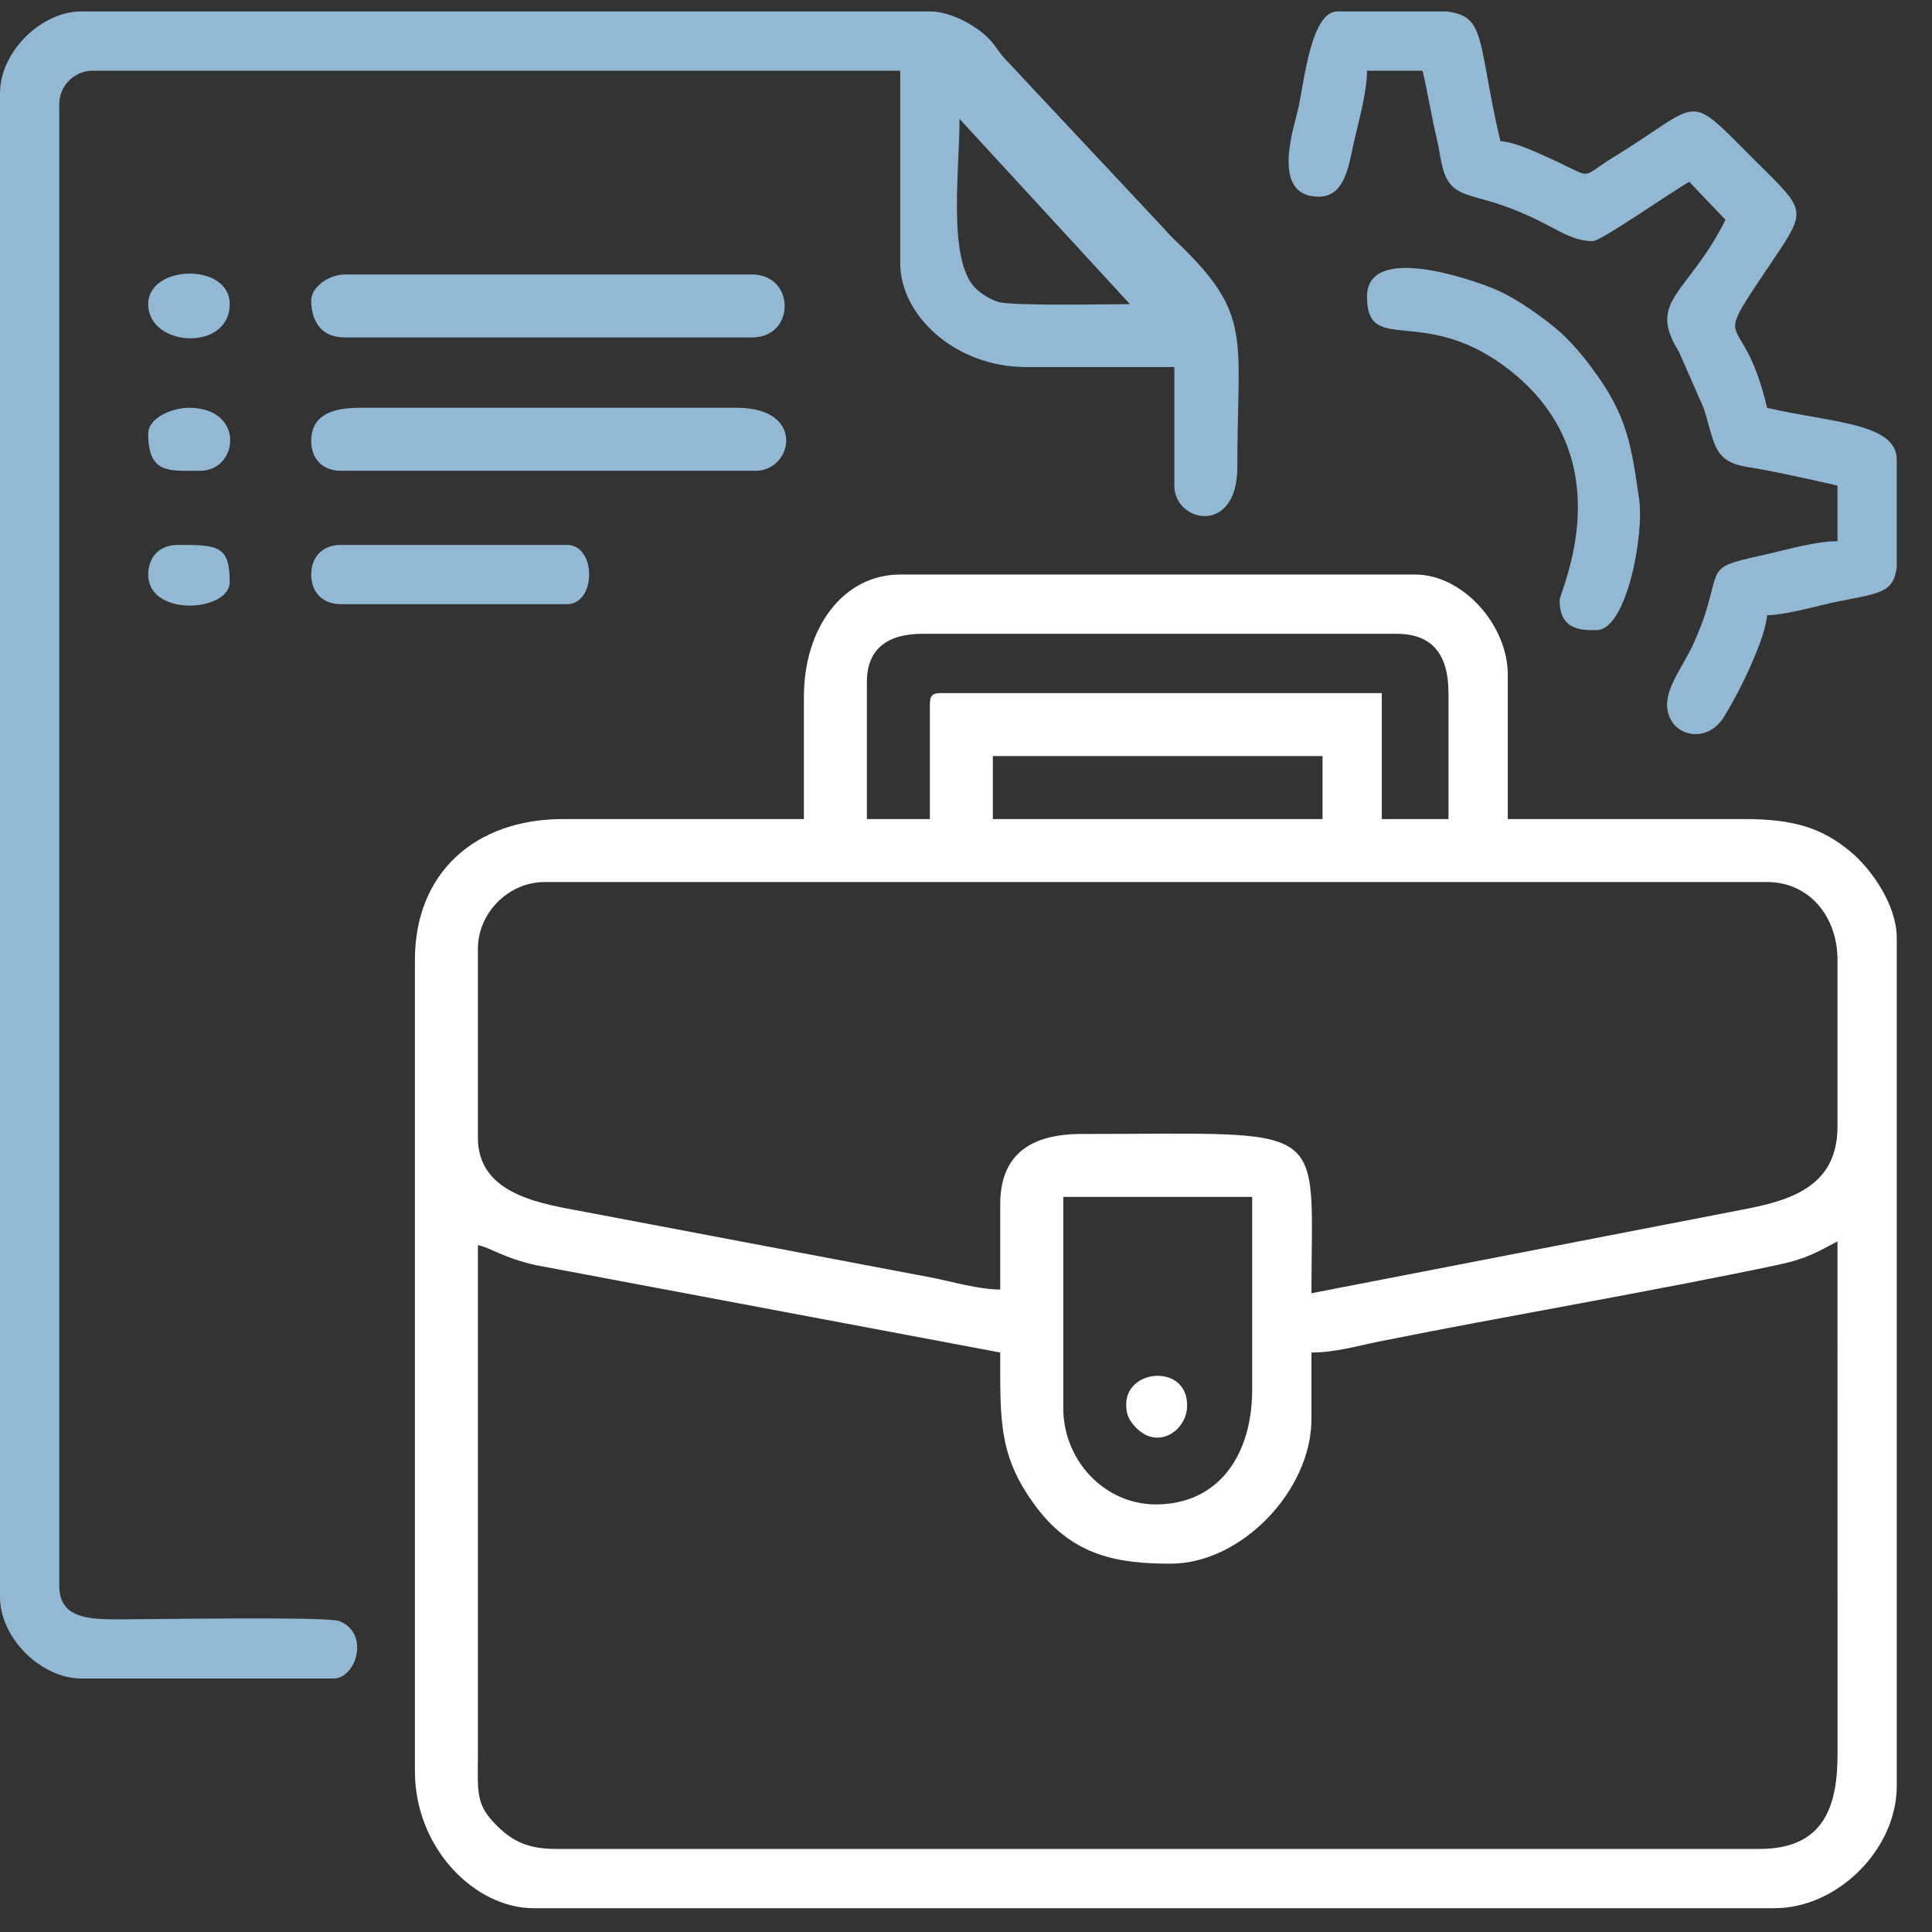 <svg width="50" height="50" viewBox="0 0 50 50" fill="none" xmlns="http://www.w3.org/2000/svg">
<rect x="0" y="0" width="50" height="50" fill="#333333" stroke="none"/>
<path fill-rule="evenodd" clip-rule="evenodd" d="M45.541 47.85H14.382C13.614 47.85 13.216 47.615 12.819 47.208C12.32 46.696 12.364 46.39 12.368 45.453L12.368 32.223C12.75 32.311 12.99 32.541 13.863 32.741L25.886 35.003C25.886 36.764 25.833 37.708 26.842 39.032C27.792 40.278 28.95 40.468 30.297 40.468C32.13 40.468 33.94 38.569 33.94 36.728V35.003C34.555 35.003 35.147 34.828 35.673 34.722C39.088 34.036 42.679 33.438 46.046 32.727C46.74 32.58 47.03 32.404 47.554 32.127L47.555 45.358C47.562 46.727 47.22 47.85 45.541 47.85ZM29.913 38.934C28.581 38.934 27.517 37.792 27.517 36.441V30.976H32.406V35.961C32.406 37.681 31.517 38.934 29.913 38.934ZM25.886 31.168V33.373C25.33 33.373 24.642 33.167 24.09 33.06L14.902 31.319C13.811 31.118 12.368 30.831 12.368 29.442V24.552C12.368 23.622 13.164 22.827 14.094 22.827H45.732C46.824 22.827 47.554 23.72 47.554 24.84V29.154C47.554 30.612 46.49 31.029 45.262 31.273L33.94 33.469C33.94 28.955 34.516 29.347 27.996 29.347C26.691 29.347 25.886 29.861 25.886 31.168ZM25.695 19.567H34.227V21.197H25.695V19.567ZM24.065 18.225V21.197H22.435V17.65C22.435 16.775 22.99 16.403 23.873 16.403H36.145C37.1 16.403 37.487 16.977 37.487 17.937V21.197H35.761V17.937H24.353C24.132 17.937 24.065 18.004 24.065 18.225ZM20.805 18.033V21.197H14.573C12.295 21.197 10.738 22.59 10.738 24.84V45.837C10.738 47.838 12.296 49.384 13.806 49.384H45.924C47.561 49.384 49.088 47.857 49.088 46.22V24.265C49.088 23.464 48.478 22.525 47.874 22.027C47.155 21.432 46.423 21.197 45.157 21.197H39.021V17.458C39.021 16.178 37.859 14.869 36.624 14.869H23.298C21.825 14.869 20.805 16.242 20.805 18.033Z" fill="white"/>
<path fill-rule="evenodd" clip-rule="evenodd" d="M24.832 3.076L29.242 7.871C28.743 7.871 26.216 7.923 25.845 7.816C25.593 7.743 25.289 7.539 25.155 7.355C24.547 6.521 24.832 4.398 24.832 3.076ZM0 2.406V41.33C0 42.385 1.055 43.44 2.11 43.44H8.629C9.224 43.44 9.582 42.26 8.775 41.952C8.47 41.835 4.144 41.905 3.452 41.906C2.493 41.907 1.534 41.99 1.534 41.043V2.693C1.534 2.219 1.923 1.83 2.397 1.83H23.298V6.816C23.298 8.166 24.724 9.5 26.558 9.5H30.392V12.568C30.392 13.524 32.022 13.874 32.022 12.089C32.022 8.801 32.402 8.198 30.657 6.456C30.469 6.269 30.301 6.125 30.133 5.925L26.052 1.569C25.82 1.328 25.794 1.208 25.578 0.988C25.281 0.687 24.635 0.296 24.065 0.296H2.11C1.055 0.296 0 1.351 0 2.406Z" fill="#92B8D3"/>
<path fill-rule="evenodd" clip-rule="evenodd" d="M34.132 5.09C34.776 5.09 34.898 4.347 35.019 3.772C35.123 3.272 35.378 2.429 35.378 1.83H36.816C36.947 2.389 37.055 3.043 37.18 3.575C37.347 4.285 37.285 4.787 37.935 5.026C38.2 5.123 38.518 5.192 38.747 5.268C40.156 5.735 40.503 6.24 41.227 6.24C41.436 6.24 43.344 4.905 43.719 4.706L44.655 5.688C43.688 7.628 42.611 7.763 43.449 9.099L44.092 10.566C44.19 10.858 44.249 11.152 44.358 11.45C44.593 12.087 45.068 12.042 45.741 12.176C46.34 12.295 46.966 12.431 47.554 12.568V14.006C47.006 14.006 46.293 14.213 45.77 14.331C44.184 14.692 44.532 14.589 44.139 15.864C44.052 16.143 43.956 16.36 43.843 16.623C43.613 17.154 43.144 17.735 43.144 18.225C43.144 19.054 44.164 19.3 44.619 18.549C44.8 18.25 44.916 18.037 45.062 17.747C45.262 17.347 45.689 16.44 45.732 15.923C46.253 15.912 47.097 15.659 47.578 15.564C48.666 15.349 48.999 15.339 49.088 14.678V11.897C49.088 10.943 47.394 10.942 45.732 10.555C45.115 7.904 44.259 9.161 45.674 7.045C46.801 5.362 46.819 5.553 45.373 4.107C43.599 2.334 44.099 2.634 41.746 4.076C40.807 4.651 41.331 4.634 39.978 4.038C39.667 3.901 39.215 3.684 38.829 3.652C38.222 1.045 38.477 0.421 37.437 0.296H34.611C33.96 0.296 33.771 1.943 33.612 2.749C33.523 3.2 32.832 5.09 34.132 5.09Z" fill="#92B8D3"/>
<path fill-rule="evenodd" clip-rule="evenodd" d="M35.378 7.678C35.378 9.244 36.873 7.829 39.105 9.607C42.029 11.937 40.363 15.292 40.363 15.54C40.363 16.351 41.003 16.307 41.322 16.307C42.092 16.307 42.558 13.845 42.42 12.912C42.215 11.516 42.123 10.761 41.2 9.526C40.855 9.063 40.518 8.682 40.077 8.347C39.675 8.041 39.172 7.683 38.654 7.47C38.024 7.211 35.378 6.299 35.378 7.678Z" fill="#92B8D3"/>
<path fill-rule="evenodd" clip-rule="evenodd" d="M8.054 11.417C8.054 11.881 8.357 12.184 8.821 12.184H19.559C20.515 12.184 20.864 10.554 19.079 10.554H9.3C8.611 10.554 8.054 10.733 8.054 11.417Z" fill="#92B8D3"/>
<path fill-rule="evenodd" clip-rule="evenodd" d="M8.054 7.774C8.054 8.257 8.274 8.733 8.917 8.733H19.463C20.596 8.733 20.582 7.104 19.463 7.104H8.917C8.521 7.104 8.054 7.426 8.054 7.774Z" fill="#92B8D3"/>
<path fill-rule="evenodd" clip-rule="evenodd" d="M8.054 14.869C8.054 15.333 8.357 15.636 8.82 15.636H14.669C15.441 15.636 15.441 14.102 14.669 14.102H8.82C8.357 14.102 8.054 14.405 8.054 14.869Z" fill="#92B8D3"/>
<path fill-rule="evenodd" clip-rule="evenodd" d="M3.836 11.226C3.836 12.27 4.374 12.184 5.178 12.184C6.181 12.184 6.35 10.554 4.89 10.554C4.451 10.554 3.836 10.812 3.836 11.226Z" fill="#92B8D3"/>
<path fill-rule="evenodd" clip-rule="evenodd" d="M3.836 7.871C3.836 8.991 5.945 9.109 5.945 7.871C5.945 6.789 3.836 6.846 3.836 7.871Z" fill="#92B8D3"/>
<path fill-rule="evenodd" clip-rule="evenodd" d="M3.836 14.869C3.836 15.979 5.945 15.837 5.945 15.061C5.945 14.111 5.624 14.102 4.603 14.102C4.138 14.102 3.836 14.405 3.836 14.869Z" fill="#92B8D3"/>
<path fill-rule="evenodd" clip-rule="evenodd" d="M29.146 36.345C29.146 36.615 29.22 36.745 29.357 36.901C29.934 37.56 30.69 37.037 30.721 36.426C30.778 35.29 29.146 35.401 29.146 36.345Z" fill="white"/>
</svg>
